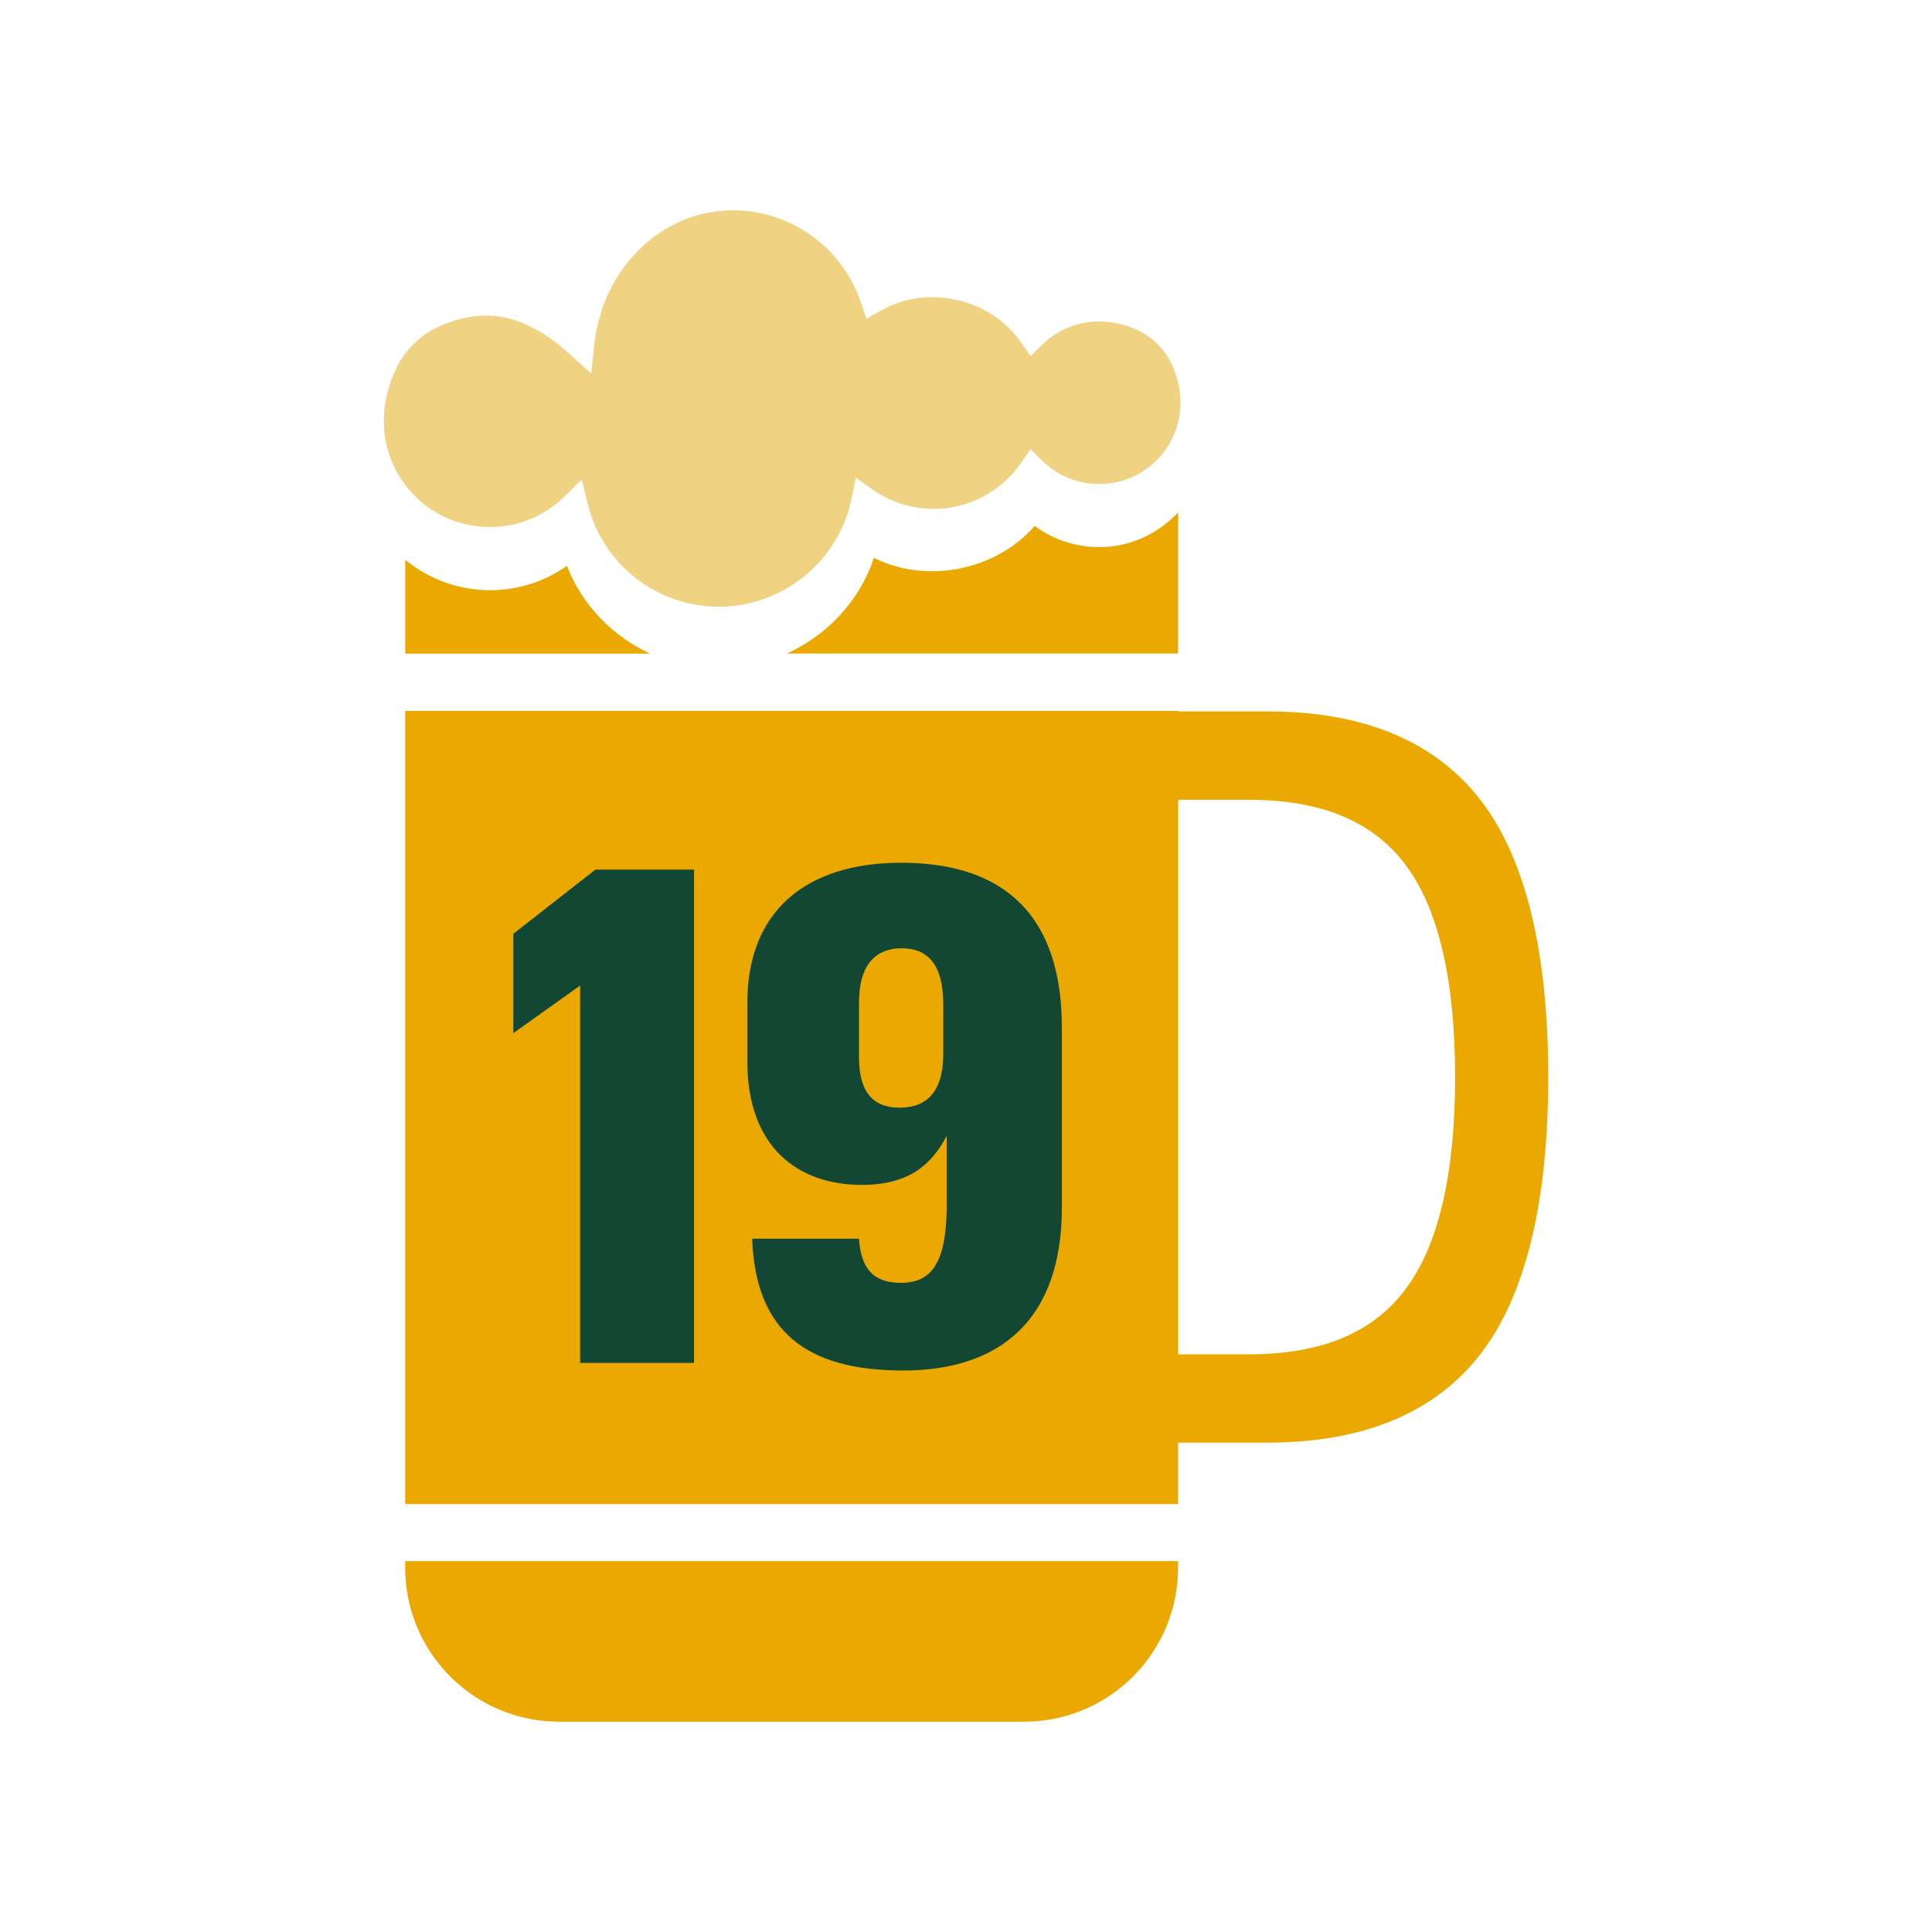 <?xml version="1.0" encoding="UTF-8"?>
<svg id="SVG_Icons" data-name="SVG Icons" xmlns="http://www.w3.org/2000/svg" viewBox="0 0 288 288">
  <defs>
    <style>
      .cls-1 {
        fill: #f0d283;
      }

      .cls-2 {
        fill: #124734;
      }

      .cls-3 {
        fill: #eba900;
      }
    </style>
  </defs>
  <path class="cls-1" d="M169.25,49.06c-4.92-2.12-10.24-1.25-13.87,2.31l-1.76,1.72-1.4-2.03c-4.52-6.56-13.94-8.74-20.87-4.78l-2.2,1.25-.8-2.4c-2.76-8.24-10.45-13.78-19.13-13.78-10.61,0-19.5,8.7-20.67,20.25l-.41,4.1-3.05-2.77c-6.71-6.11-12.82-7.39-19.81-4.19-2.64,1.21-4.9,3.46-6.21,6.18-2.66,5.52-2.46,11.44.55,16.23,2.92,4.65,7.94,7.42,13.42,7.42,4.16,0,8.09-1.61,11.07-4.53l2.61-2.56.86,3.55c2.2,9.07,10.26,15.41,19.59,15.41,9.55,0,17.86-6.78,19.77-16.12l.63-3.09,2.59,1.8c2.66,1.85,5.78,2.83,9.02,2.83,5.2,0,10.08-2.57,13.04-6.87l1.4-2.03,1.76,1.73c2.28,2.24,5.29,3.47,8.47,3.47,4.1,0,7.89-2.05,10.14-5.48,2.31-3.52,2.61-7.91.83-12.06-1.06-2.46-3.09-4.49-5.57-5.56Z"/>
  <g>
    <path class="cls-3" d="M175.62,95.76v-19.37c-3.05,3.23-7.23,5.17-11.76,5.17-3.5,0-6.84-1.11-9.62-3.16-5.81,6.65-16.08,8.7-23.97,4.76-2.14,6.44-6.95,11.48-12.94,14.26h58.28s0-1.67,0-1.67Z"/>
    <path class="cls-3" d="M84.51,84.35c-3.34,2.36-7.32,3.63-11.47,3.63-4.71,0-9.12-1.65-12.63-4.53v12.32s0,1.67,0,1.67h36.5c-5.58-2.6-10.11-7.17-12.4-13.09Z"/>
    <path class="cls-3" d="M60.4,232.83v.89c0,12.64,10.29,22.93,22.93,22.93h69.35c12.64,0,22.93-10.29,22.93-22.93v-.89s0-.12,0-.12H60.4s0,.12,0,.12Z"/>
    <path class="cls-3" d="M220.8,119.4c-6.76-8.86-17.48-13.35-31.85-13.35h-13.33v-.08s-115.22,0-115.22,0v118.24s115.22,0,115.22,0v-9.16h13.33c14.37,0,25.08-4.49,31.85-13.35,6.63-8.69,9.99-22.54,9.99-41.16,0-18.62-3.36-32.46-9.99-41.15ZM209.41,192.33c-4.91,6.43-12.55,9.56-23.35,9.56h-10.43v-82.67h10.43c10.8,0,18.44,3.13,23.35,9.56,4.98,6.52,7.5,17.21,7.5,31.77,0,14.57-2.52,25.26-7.5,31.77Z"/>
  </g>
  <g>
    <path class="cls-2" d="M86.48,146.91l-9.96,7.1v-14.81l12.23-9.57h14.71v73.54h-16.98v-56.25Z"/>
    <path class="cls-2" d="M112.12,184.65h15.93c.31,4.64,2.27,6.58,6.28,6.58,4.43,0,6.68-2.87,6.79-11v-10.9c-2.27,4.32-5.67,7.3-12.65,7.3-9.46,0-17.07-5.55-17.07-18.4v-8.75c0-13.57,8.64-20.87,22.93-20.87,15.53,0,23.96,8.02,23.96,24.57v26.84c0,16.66-9.16,24.28-23.66,24.28s-22-5.87-22.51-19.65ZM128.05,149.28v8.33c0,5.04,1.97,7.51,6.07,7.51s6.49-2.47,6.49-8.02v-7.4c0-5.87-2.27-8.34-6.18-8.34-4.31,0-6.37,2.99-6.37,7.93Z"/>
  </g>
</svg>